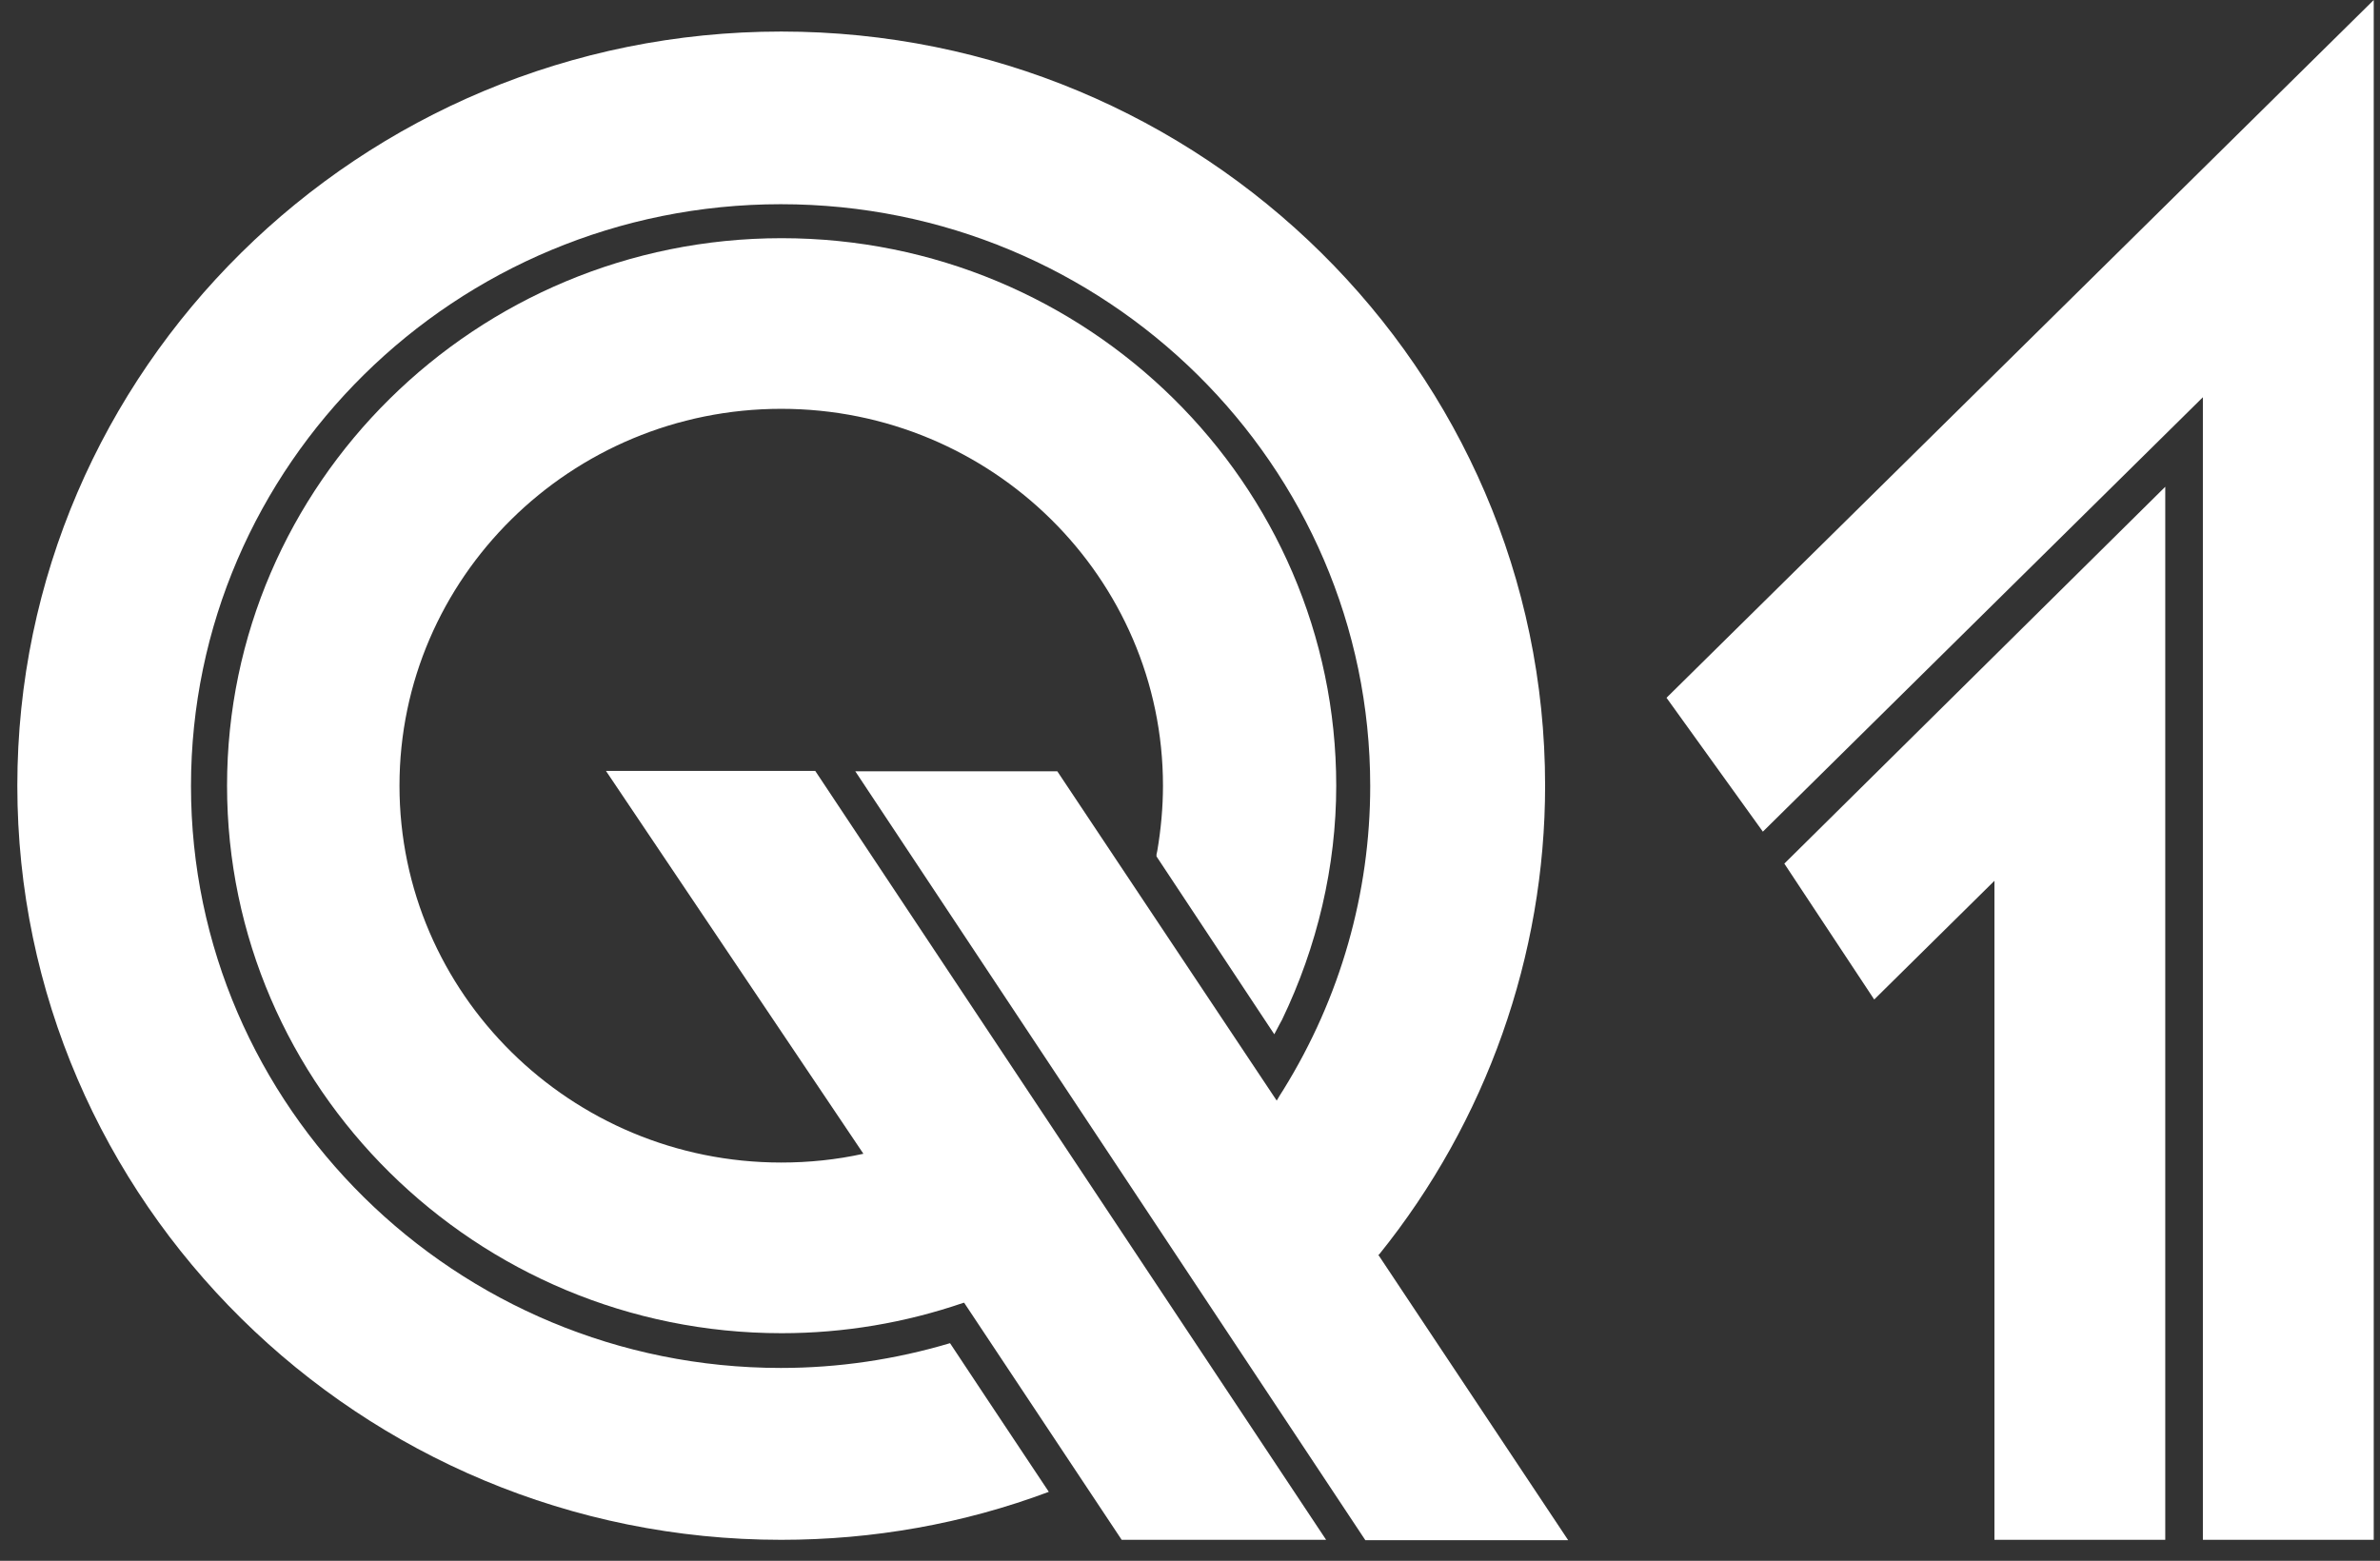 <svg width="93" height="61" viewBox="0 0 93 61" fill="none" xmlns="http://www.w3.org/2000/svg">
<rect x="0" y="0" width="93" height="61" fill="#333333" stroke="none"/>
<path d="M53.89 49.028C58.082 43.827 60.376 37.345 60.376 30.706C60.376 14.463 46.993 1.233 30.526 1.233C14.059 1.233 0.677 14.463 0.677 30.706C0.677 46.95 14.075 60.18 30.526 60.18C34.117 60.18 37.645 59.555 40.983 58.305C39.606 56.244 37.123 52.495 37.123 52.495C34.971 53.135 32.757 53.463 30.511 53.463C17.808 53.463 7.463 43.264 7.463 30.722C7.463 18.18 17.793 7.981 30.511 7.981C43.229 7.981 53.542 18.18 53.542 30.722C53.542 34.908 52.372 39 50.157 42.577C50.062 42.718 49.983 42.858 49.888 43.014L41.315 30.144H33.421L53.352 60.195H61.278L53.859 49.043L53.89 49.028Z" fill="white"/>
<path d="M31.84 30.129H23.678L33.738 45.092C32.678 45.326 31.603 45.435 30.527 45.435C22.302 45.435 15.61 38.828 15.61 30.707C15.61 22.585 22.302 15.978 30.527 15.978C38.753 15.978 45.444 22.585 45.444 30.707C45.444 31.55 45.365 32.409 45.222 33.252L45.191 33.393V33.471L49.731 40.328L49.794 40.422L50 40.031L50.094 39.859C51.471 37.001 52.214 33.862 52.214 30.707C52.214 18.899 42.486 9.309 30.543 9.309C18.6 9.309 8.872 18.914 8.872 30.707C8.872 42.499 18.6 52.105 30.543 52.105C32.979 52.105 35.368 51.699 37.645 50.918C37.661 50.918 37.677 50.918 37.677 50.918L43.83 60.18H51.819C49.066 56.025 31.998 30.347 31.856 30.129" fill="white"/>
<path d="M69.724 33.752L73.236 39.063L77.934 34.424V60.18H84.609V19.024L69.724 33.752Z" fill="white"/>
<path d="M92.755 0L65.12 27.271L68.885 32.503L86.079 15.525V60.18H92.755V0Z" fill="white"/>
</svg>
